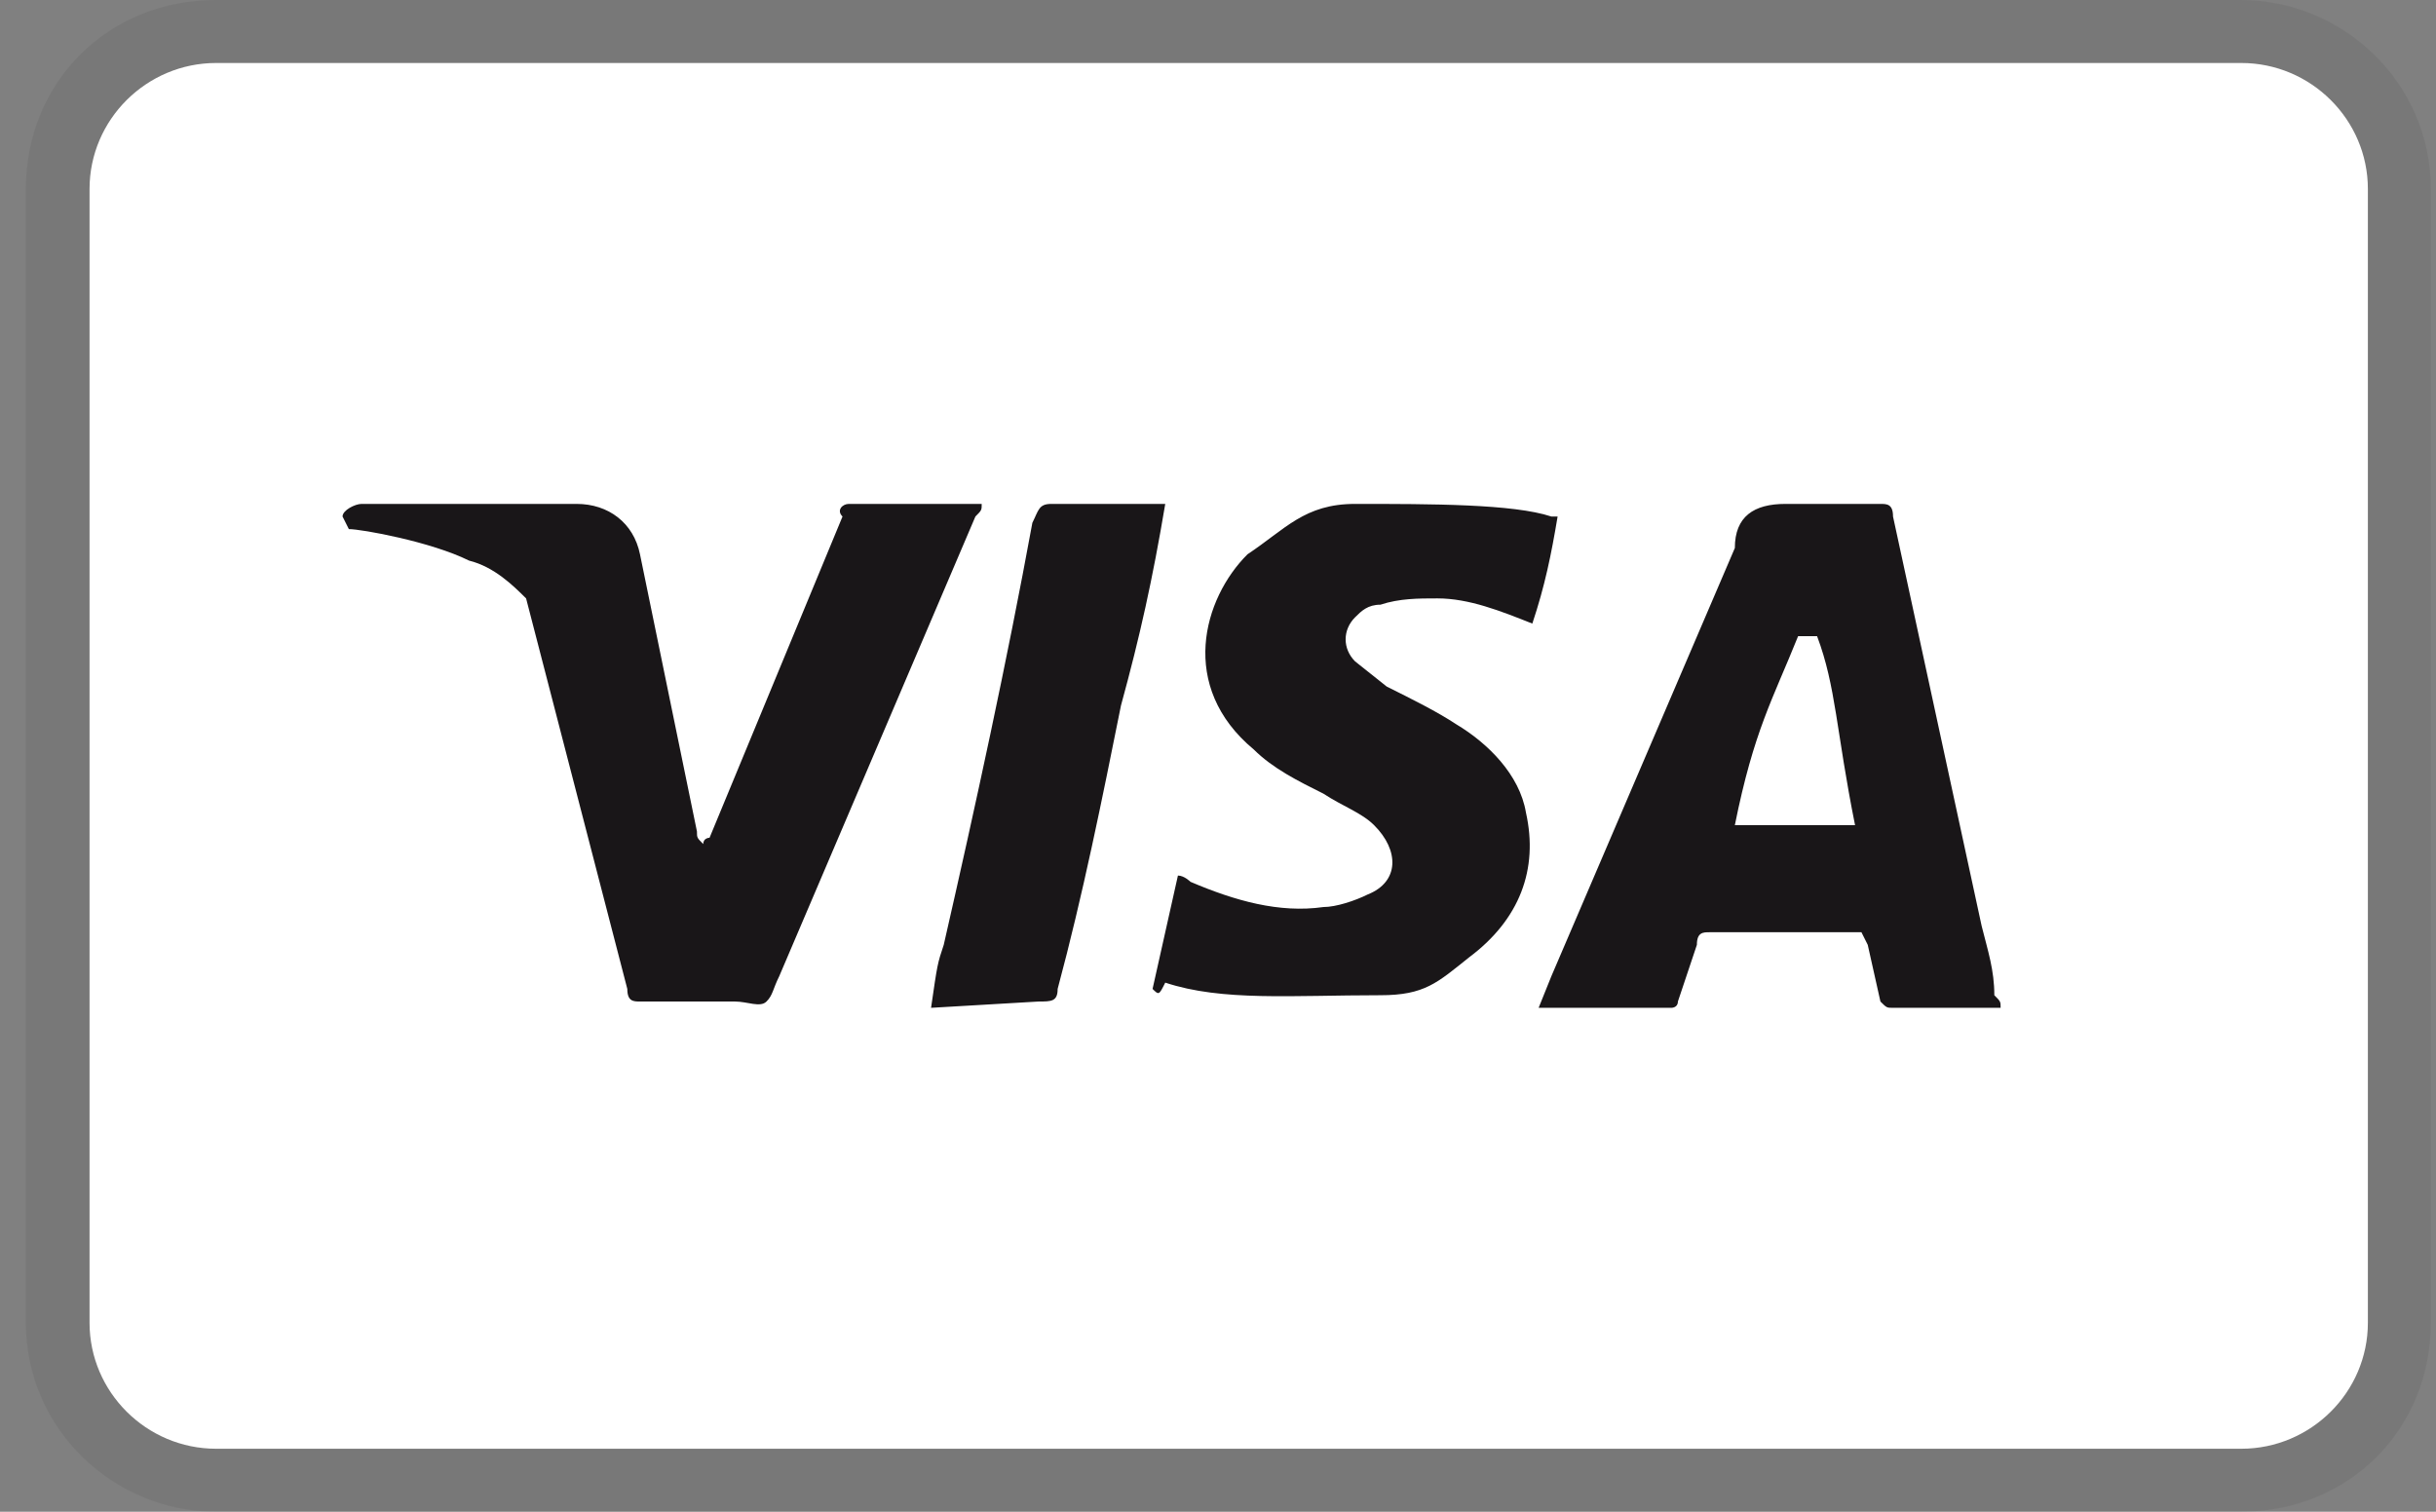 <svg xmlns="http://www.w3.org/2000/svg" width="29" height="18" viewBox="0 0 29 18" fill="none"><rect x="0" y="0" width="29" height="18" fill="#808080" stroke="none"/><g clip-path="url(#clip0_3364_4913)"><path opacity="0.07" d="M26.677 0H2.568C1.288 0 0.308 0.975 0.308 2.25V15.75C0.308 17.025 1.363 18 2.568 18H26.677C27.958 18 28.938 17.025 28.938 15.75V2.25C28.938 0.975 27.883 0 26.677 0Z" fill="#191618"></path><path d="M26.682 0.75C27.511 0.75 28.189 1.425 28.189 2.25V15.75C28.189 16.575 27.511 17.25 26.682 17.25H2.573C1.744 17.25 1.066 16.575 1.066 15.75V2.25C1.066 1.425 1.744 0.75 2.573 0.75H26.682Z" fill="white"></path><path d="M21.632 7.575H21.406C21.105 8.325 20.879 8.7 20.653 9.825H22.084C21.858 8.7 21.858 8.175 21.632 7.575ZM23.817 12H22.536C22.461 12 22.461 12 22.386 11.925L22.235 11.25L22.16 11.1H20.351C20.276 11.1 20.201 11.1 20.201 11.25L19.975 11.925C19.975 12 19.899 12 19.899 12H18.317L18.468 11.625L20.653 6.525C20.653 6.15 20.879 6 21.255 6H22.386C22.461 6 22.536 6 22.536 6.15L23.591 11.025C23.666 11.325 23.742 11.55 23.742 11.85C23.817 11.925 23.817 11.925 23.817 12ZM13.721 11.775L14.023 10.425C14.098 10.425 14.173 10.5 14.173 10.5C14.701 10.725 15.228 10.875 15.755 10.8C15.906 10.8 16.132 10.725 16.283 10.65C16.66 10.5 16.66 10.125 16.358 9.825C16.207 9.675 15.982 9.6 15.755 9.45C15.454 9.3 15.153 9.15 14.927 8.925C14.023 8.175 14.324 7.125 14.851 6.6C15.303 6.3 15.53 6 16.132 6C17.036 6 18.016 6 18.468 6.15H18.543C18.468 6.6 18.392 6.975 18.242 7.425C17.865 7.275 17.488 7.125 17.112 7.125C16.886 7.125 16.66 7.125 16.434 7.2C16.283 7.2 16.207 7.275 16.132 7.35C15.982 7.5 15.982 7.725 16.132 7.875L16.509 8.175C16.81 8.325 17.112 8.475 17.338 8.625C17.714 8.85 18.091 9.225 18.166 9.675C18.317 10.35 18.091 10.95 17.488 11.4C17.112 11.7 16.961 11.85 16.434 11.85C15.379 11.85 14.55 11.925 13.872 11.7C13.797 11.85 13.797 11.85 13.721 11.775ZM11.084 12C11.16 11.475 11.16 11.475 11.235 11.25C11.612 9.6 11.988 7.875 12.29 6.225C12.365 6.075 12.365 6 12.516 6H13.872C13.721 6.9 13.571 7.575 13.345 8.4C13.119 9.525 12.893 10.65 12.591 11.775C12.591 11.925 12.516 11.925 12.365 11.925M4.078 6.15C4.078 6.075 4.228 6 4.304 6H6.865C7.242 6 7.543 6.225 7.619 6.6L8.297 9.9C8.297 9.975 8.297 9.975 8.372 10.05C8.372 9.975 8.447 9.975 8.447 9.975L10.03 6.15C9.954 6.075 10.03 6 10.105 6H11.687C11.687 6.075 11.687 6.075 11.612 6.15L9.276 11.625C9.201 11.775 9.201 11.85 9.125 11.925C9.05 12 8.899 11.925 8.749 11.925H7.619C7.543 11.925 7.468 11.925 7.468 11.775L6.263 7.125C6.112 6.975 5.886 6.75 5.584 6.675C5.132 6.45 4.304 6.3 4.153 6.3L4.078 6.15Z" fill="#191618"></path></g><defs><clipPath id="clip0_3364_4913"><rect width="28.63" height="18" fill="white" transform="translate(0.312)"></rect></clipPath></defs></svg>